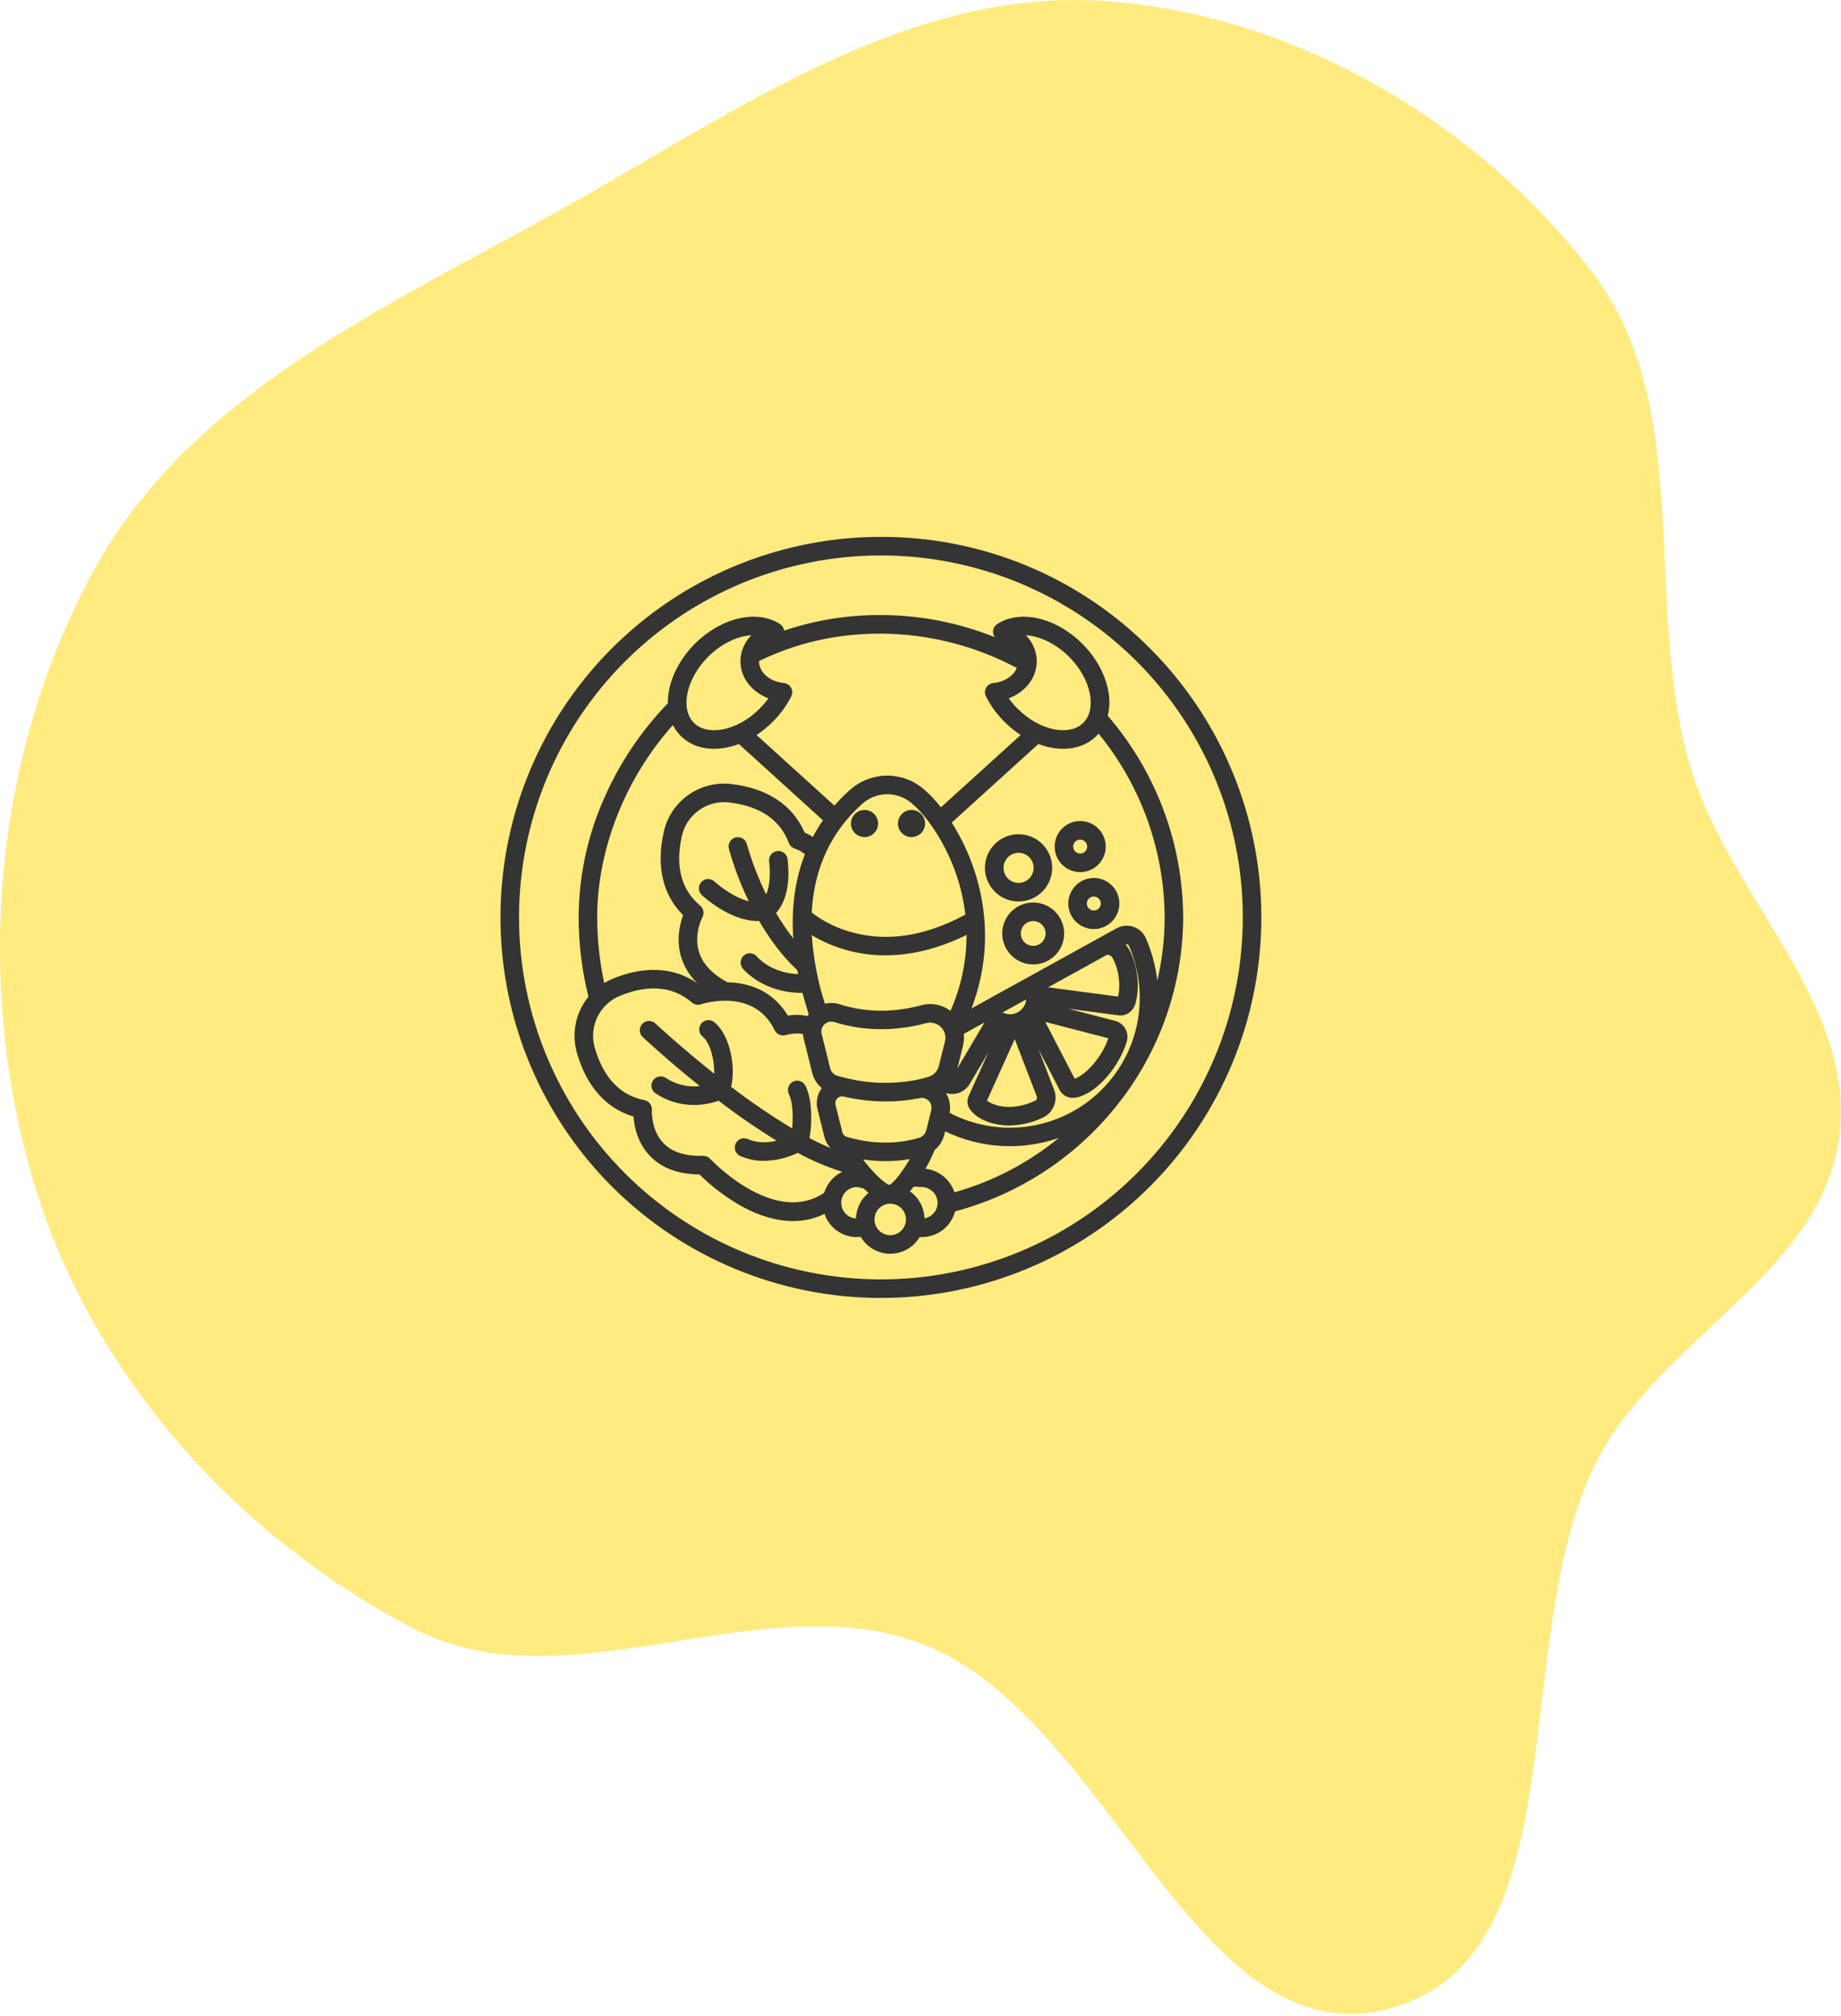 <?xml version="1.0" encoding="UTF-8"?> <svg xmlns="http://www.w3.org/2000/svg" width="558" height="611" viewBox="0 0 558 611" fill="none"> <path fill-rule="evenodd" clip-rule="evenodd" d="M334.386 0.287C391.832 4.103 447.337 36.621 482.42 82.27C513.957 123.306 497.836 181.713 512.061 231.474C523.466 271.372 562.878 303.548 557.436 344.685C551.987 385.879 503.208 405.465 484.159 442.394C456.442 496.125 479.609 592.644 421.296 608.604C362.438 624.711 336.734 520.424 279.862 498.306C230.905 479.266 172.212 517.686 125.54 493.581C72.062 465.961 27.94 416.79 10.495 359.184C-7.961 298.242 -2.129 228.755 28.421 172.886C58.208 118.41 119.071 92.23 173.148 61.724C224.278 32.881 275.81 -3.604 334.386 0.287Z" fill="#FFEB7F"></path> <path d="M262.031 245.427C261.217 245.427 260.42 245.668 259.743 246.121C259.066 246.574 258.538 247.217 258.226 247.97C257.915 248.722 257.833 249.55 257.992 250.349C258.151 251.148 258.543 251.882 259.119 252.458C259.695 253.034 260.429 253.426 261.228 253.585C262.027 253.744 262.855 253.662 263.608 253.351C264.361 253.039 265.004 252.511 265.457 251.834C265.909 251.156 266.151 250.36 266.151 249.545C266.149 248.453 265.714 247.407 264.942 246.635C264.17 245.862 263.123 245.428 262.031 245.427Z" fill="#343434"></path> <path d="M276.276 245.427C275.461 245.426 274.665 245.668 273.987 246.12C273.31 246.573 272.782 247.216 272.47 247.969C272.158 248.721 272.076 249.55 272.235 250.349C272.394 251.148 272.786 251.882 273.362 252.458C273.939 253.034 274.672 253.426 275.471 253.585C276.27 253.744 277.099 253.663 277.851 253.351C278.604 253.039 279.247 252.511 279.7 251.834C280.152 251.156 280.394 250.36 280.394 249.545C280.392 248.454 279.958 247.407 279.186 246.635C278.414 245.863 277.367 245.428 276.276 245.427Z" fill="#343434"></path> <path d="M318.912 262.985C318.912 260.97 318.315 259 317.195 257.325C316.076 255.649 314.485 254.343 312.623 253.572C310.762 252.801 308.713 252.599 306.737 252.992C304.76 253.385 302.945 254.355 301.52 255.78C300.095 257.205 299.125 259.02 298.732 260.996C298.339 262.973 298.54 265.021 299.312 266.883C300.083 268.745 301.389 270.336 303.064 271.455C304.74 272.575 306.709 273.172 308.724 273.172C311.425 273.169 314.014 272.095 315.924 270.185C317.834 268.275 318.908 265.686 318.912 262.985ZM304.162 262.985C304.161 262.083 304.429 261.2 304.93 260.45C305.432 259.7 306.144 259.115 306.978 258.769C307.812 258.424 308.729 258.333 309.614 258.509C310.499 258.685 311.312 259.12 311.951 259.758C312.589 260.396 313.023 261.209 313.199 262.094C313.376 262.979 313.285 263.897 312.94 264.731C312.595 265.564 312.01 266.277 311.259 266.778C310.509 267.28 309.627 267.547 308.724 267.547C307.515 267.546 306.355 267.065 305.5 266.21C304.644 265.354 304.163 264.195 304.162 262.985Z" fill="#343434"></path> <path d="M323.79 273.786C323.79 275.317 324.244 276.813 325.094 278.086C325.944 279.359 327.153 280.351 328.567 280.937C329.982 281.523 331.538 281.677 333.039 281.378C334.541 281.08 335.92 280.343 337.003 279.26C338.085 278.178 338.823 276.799 339.121 275.297C339.42 273.796 339.267 272.239 338.681 270.825C338.095 269.411 337.103 268.202 335.83 267.351C334.557 266.501 333.061 266.047 331.53 266.047C329.478 266.049 327.511 266.865 326.06 268.316C324.609 269.767 323.793 271.734 323.79 273.786ZM333.645 273.786C333.645 274.204 333.521 274.613 333.288 274.961C333.056 275.309 332.726 275.58 332.339 275.74C331.953 275.9 331.527 275.942 331.117 275.861C330.707 275.779 330.33 275.578 330.034 275.282C329.738 274.986 329.537 274.609 329.455 274.199C329.374 273.789 329.416 273.363 329.576 272.977C329.736 272.59 330.007 272.26 330.355 272.028C330.703 271.795 331.112 271.671 331.53 271.671C332.091 271.672 332.628 271.895 333.025 272.291C333.421 272.688 333.644 273.225 333.645 273.786Z" fill="#343434"></path> <path d="M319.661 256.531C319.661 258.062 320.115 259.558 320.965 260.831C321.816 262.104 323.024 263.096 324.439 263.682C325.853 264.267 327.409 264.421 328.91 264.122C330.412 263.823 331.791 263.086 332.873 262.004C333.955 260.922 334.692 259.543 334.991 258.041C335.29 256.54 335.136 254.984 334.551 253.569C333.965 252.155 332.973 250.947 331.7 250.096C330.427 249.246 328.931 248.792 327.4 248.792C325.348 248.794 323.381 249.61 321.93 251.061C320.479 252.512 319.663 254.479 319.661 256.531ZM329.514 256.531C329.514 256.95 329.39 257.358 329.158 257.706C328.926 258.054 328.595 258.325 328.209 258.485C327.823 258.645 327.397 258.687 326.987 258.605C326.577 258.524 326.2 258.322 325.904 258.026C325.609 257.731 325.407 257.354 325.326 256.944C325.244 256.533 325.286 256.108 325.446 255.722C325.607 255.335 325.878 255.005 326.225 254.773C326.573 254.541 326.982 254.417 327.4 254.417C327.961 254.417 328.498 254.641 328.895 255.037C329.291 255.433 329.514 255.971 329.514 256.531Z" fill="#343434"></path> <path d="M313.158 273.48C311.302 273.48 309.488 274.03 307.945 275.061C306.401 276.092 305.199 277.557 304.488 279.272C303.778 280.987 303.592 282.873 303.954 284.694C304.316 286.514 305.21 288.186 306.522 289.498C307.834 290.811 309.506 291.704 311.327 292.066C313.147 292.429 315.034 292.243 316.748 291.533C318.463 290.822 319.928 289.62 320.959 288.077C321.99 286.533 322.541 284.719 322.541 282.863C322.538 280.376 321.549 277.991 319.789 276.232C318.03 274.472 315.646 273.483 313.158 273.48ZM313.158 286.622C312.414 286.622 311.687 286.402 311.069 285.989C310.451 285.576 309.969 284.989 309.684 284.302C309.4 283.615 309.325 282.859 309.47 282.13C309.615 281.401 309.973 280.731 310.499 280.205C311.025 279.679 311.694 279.321 312.424 279.176C313.153 279.031 313.909 279.106 314.595 279.39C315.282 279.675 315.869 280.157 316.282 280.775C316.696 281.393 316.916 282.12 316.916 282.863C316.915 283.86 316.518 284.815 315.814 285.52C315.109 286.224 314.154 286.621 313.158 286.622Z" fill="#343434"></path> <path d="M267 162.688C244.193 162.688 221.899 169.451 202.936 182.121C183.973 194.792 169.193 212.801 160.465 233.872C151.738 254.943 149.454 278.128 153.903 300.496C158.353 322.865 169.335 343.411 185.462 359.538C207.087 381.164 236.418 393.313 267.001 393.313C297.584 393.313 326.914 381.164 348.54 359.538C370.165 337.913 382.315 308.582 382.315 277.999C382.315 247.416 370.165 218.086 348.54 196.46C337.857 185.719 325.149 177.203 311.153 171.406C297.157 165.609 282.149 162.646 267 162.688ZM344.561 355.561C323.99 376.131 296.091 387.688 267 387.688C237.909 387.688 210.01 376.131 189.439 355.561C168.869 334.99 157.312 307.091 157.312 278C157.312 248.909 168.869 221.01 189.439 200.439C210.01 179.869 237.909 168.313 267 168.313C296.091 168.313 323.99 179.869 344.561 200.439C365.131 221.01 376.688 248.909 376.688 278C376.688 307.091 365.131 334.99 344.561 355.561Z" fill="#343434"></path> <path d="M335.923 209.432C335.014 204.351 332.217 199.254 328.048 195.082C320.1 187.129 309.262 184.605 302.276 189.082C301.954 189.287 301.678 189.555 301.464 189.871C301.249 190.186 301.102 190.542 301.03 190.917C300.958 191.291 300.964 191.677 301.046 192.049C301.129 192.421 301.287 192.773 301.51 193.082C290.54 188.665 278.826 186.39 267 186.38C257.024 186.311 247.107 187.906 237.656 191.101C237.606 190.692 237.466 190.299 237.246 189.95C237.027 189.601 236.733 189.304 236.386 189.081C229.402 184.605 218.562 187.13 210.615 195.081C206.443 199.253 203.648 204.35 202.74 209.431C202.521 210.642 202.416 211.871 202.426 213.101C194.342 221.46 187.809 231.192 183.135 241.84C178.068 253.224 175.427 265.539 175.38 278C175.397 286.104 176.394 294.175 178.351 302.039C176.43 304.394 175.111 307.181 174.508 310.16C173.905 313.139 174.036 316.22 174.891 319.137C177.837 329.298 183.73 335.891 192.005 338.34C192.226 341.271 193.193 346.292 196.979 350.257C200.505 353.952 205.557 355.843 212.004 355.882C215.816 359.646 220.112 362.887 224.778 365.518C230.215 368.511 235.437 370.007 240.315 370.007C243.638 370.022 246.92 369.284 249.917 367.851C250.674 370.089 252.175 372.001 254.171 373.266C256.166 374.532 258.536 375.074 260.883 374.803C261.798 376.357 263.102 377.646 264.667 378.543C266.231 379.439 268.002 379.913 269.805 379.917C271.608 379.922 273.381 379.457 274.95 378.567C276.519 377.678 277.829 376.396 278.752 374.847C278.971 374.861 279.19 374.871 279.411 374.871C281.711 374.868 283.946 374.103 285.766 372.695C287.586 371.287 288.889 369.316 289.47 367.09C308.678 361.961 325.752 350.845 338.214 335.356C351.342 319.115 358.539 298.883 358.62 278C358.519 255.56 350.412 233.893 335.757 216.898C336.346 214.45 336.403 211.904 335.923 209.432ZM324.068 199.058C330.636 205.631 332.6 214.772 328.354 219.02C326.402 220.974 323.351 221.695 319.766 221.053C315.809 220.344 311.775 218.1 308.411 214.732C307.444 213.767 306.556 212.725 305.755 211.618C310.794 209.708 314.24 205.366 314.24 200.379C314.211 197.424 313.026 194.597 310.94 192.504C315.162 192.728 320.075 195.062 324.068 199.058ZM308.19 202.415C307.186 204.815 304.465 206.649 301.08 206.975C300.624 207.019 300.186 207.173 299.804 207.425C299.422 207.676 299.106 208.017 298.886 208.418C298.665 208.819 298.545 209.267 298.537 209.725C298.529 210.182 298.633 210.635 298.839 211.043C300.285 213.879 302.173 216.466 304.432 218.708C305.931 220.212 307.58 221.557 309.354 222.724L285.191 244.641C283.578 242.55 281.75 240.636 279.737 238.928C276.594 236.331 272.62 234.953 268.544 235.046C264.468 235.138 260.562 236.695 257.54 239.432C255.897 240.899 254.347 242.466 252.899 244.124L229.305 222.724C231.08 221.558 232.73 220.212 234.23 218.708C236.489 216.466 238.376 213.879 239.822 211.043C240.029 210.635 240.132 210.182 240.124 209.725C240.116 209.267 239.997 208.819 239.776 208.418C239.555 208.017 239.24 207.676 238.858 207.425C238.476 207.173 238.038 207.019 237.582 206.975C233.288 206.561 230.049 203.726 230.049 200.379C230.049 200.359 230.052 200.34 230.052 200.32C241.535 194.733 253.635 192.005 267 192.005C281.372 192.074 295.511 195.647 308.19 202.415ZM307.561 314.875L314.247 332.255C314.341 332.495 314.34 332.762 314.246 333.003C314.151 333.243 313.969 333.438 313.737 333.551C305.97 337.204 300.406 334.548 299.341 333.637L299.203 333.519L299.156 333.478L307.561 314.875ZM303.898 306.794L311.033 302.854C310.97 303.579 310.746 304.281 310.378 304.908C310.01 305.536 309.507 306.074 308.905 306.483C308.303 306.892 307.618 307.163 306.899 307.274C306.18 307.386 305.445 307.337 304.748 307.13C304.455 307.043 304.17 306.931 303.898 306.794ZM293.61 332.087C293.598 332.113 293.587 332.138 293.577 332.164C292.361 335.08 294.682 337.057 295.556 337.801L295.683 337.911C296.995 339.033 299.664 340.401 303.221 340.878C304.102 340.995 304.99 341.053 305.879 341.053C309.432 341.012 312.932 340.188 316.131 338.641C317.646 337.92 318.834 336.654 319.458 335.096C320.082 333.539 320.096 331.803 319.497 330.235L314.78 317.973L321.187 330.335C321.198 330.356 321.21 330.376 321.221 330.397C321.607 331.099 322.177 331.682 322.87 332.084C323.564 332.485 324.353 332.69 325.155 332.675C325.876 332.665 326.591 332.542 327.274 332.311C332.992 330.462 339.247 323.134 341.508 315.628C341.699 314.996 341.764 314.332 341.697 313.675C341.63 313.018 341.434 312.38 341.119 311.8C340.804 311.219 340.377 310.707 339.863 310.292C339.348 309.878 338.757 309.569 338.122 309.385L338.048 309.365L323.76 305.656L339.018 307.682C339.223 307.709 339.429 307.723 339.636 307.723C341.76 307.723 343.588 306.244 344.196 303.947C345.907 297.49 344.063 290.154 341.46 286.528C341.377 286.413 341.287 286.309 341.198 286.202C341.282 286.161 341.374 286.137 341.467 286.132C341.561 286.126 341.655 286.141 341.743 286.173C341.831 286.205 341.912 286.255 341.98 286.32C342.048 286.384 342.102 286.462 342.14 286.548C345.417 294.016 346.294 302.319 344.647 310.308C343.001 318.296 338.913 325.576 332.949 331.14C326.986 336.704 319.44 340.278 311.357 341.367C303.274 342.456 295.052 341.007 287.828 337.22C288.194 335.157 287.808 333.031 286.74 331.228C288.083 331.645 289.528 331.593 290.838 331.081C292.148 330.569 293.246 329.628 293.951 328.411L299.561 318.919L293.61 332.087ZM316.808 309.663L335.925 314.625C333.941 320.484 329.115 325.665 325.739 326.892L316.808 309.663ZM317.693 299.176L335.556 289.313C336.037 289.356 336.499 289.528 336.892 289.81C338.378 291.881 339.976 297.092 338.884 301.99L317.693 299.176ZM280.508 354.155C281.558 352.338 282.485 350.453 283.283 348.512C284.724 347.314 285.746 345.689 286.201 343.872L286.462 342.826C297.229 348.026 309.619 348.745 320.915 344.825C311.623 352.436 300.86 358.048 289.298 361.307C288.668 359.4 287.506 357.714 285.948 356.446C284.391 355.179 282.503 354.384 280.508 354.155ZM253.861 332.771C254.063 332.573 254.307 332.421 254.574 332.326C254.841 332.231 255.126 332.195 255.408 332.222C259.732 333.241 264.158 333.76 268.601 333.769C271.938 333.772 275.267 333.45 278.541 332.807C278.585 332.796 278.628 332.79 278.671 332.78C278.774 332.76 278.875 332.742 278.977 332.721C279.42 332.652 279.873 332.687 280.299 332.824C280.726 332.961 281.115 333.196 281.435 333.509C281.826 333.9 282.106 334.389 282.245 334.925C282.383 335.461 282.376 336.024 282.224 336.556L280.74 342.514C280.611 343.04 280.349 343.523 279.979 343.918C279.608 344.313 279.142 344.605 278.626 344.767C269.036 347.684 260.032 345.538 256.604 344.48C256.291 344.386 256.008 344.211 255.783 343.974C255.558 343.737 255.399 343.446 255.321 343.129L253.23 334.729C253.153 334.376 253.171 334.009 253.282 333.665C253.393 333.321 253.592 333.013 253.861 332.771ZM251.64 323.769L249.042 313.326C248.933 312.883 248.925 312.42 249.018 311.972C249.112 311.525 249.305 311.105 249.583 310.742C249.862 310.379 250.218 310.084 250.626 309.878C251.034 309.672 251.483 309.56 251.94 309.551C252.258 309.552 252.575 309.603 252.877 309.701C261.601 312.475 271.212 312.594 280.669 310.048C281.456 309.83 282.288 309.823 283.079 310.029C283.87 310.235 284.593 310.646 285.174 311.22C285.752 311.774 286.171 312.472 286.388 313.243C286.604 314.013 286.611 314.827 286.407 315.601L284.563 323.007C284.373 323.775 283.989 324.481 283.447 325.057C282.905 325.633 282.224 326.06 281.469 326.296C280.331 326.643 279.201 326.932 278.081 327.172C277.81 327.213 277.538 327.268 277.267 327.335C270.61 328.549 263.776 328.39 257.183 326.866C256.94 326.796 256.693 326.739 256.444 326.693C255.35 326.428 254.421 326.166 253.695 325.943C253.194 325.787 252.743 325.505 252.383 325.124C252.023 324.744 251.767 324.277 251.64 323.769ZM290.178 323.741L291.865 316.957C292.163 315.764 292.245 314.527 292.107 313.304L298.397 309.831L290.178 323.741ZM288.079 306.313C286.829 305.369 285.379 304.725 283.841 304.432C282.303 304.138 280.718 304.202 279.208 304.619C270.673 306.916 262.387 306.822 254.583 304.343C253.106 303.867 251.528 303.799 250.015 304.147C247.852 297.409 246.519 290.433 246.047 283.372C249.31 285.339 252.825 286.856 256.495 287.88C260.358 288.954 264.35 289.494 268.359 289.484C275.265 289.484 283.58 287.941 292.957 283.299C292.964 291.228 291.302 299.069 288.079 306.313ZM258.291 282.54C253.849 281.357 249.681 279.319 246.02 276.54C246.704 263.225 251.819 252.089 261.29 243.626C263.314 241.79 265.931 240.744 268.663 240.679C271.395 240.614 274.059 241.535 276.168 243.273C281.056 247.291 287.456 256.438 290.733 267.816C291.612 270.869 292.235 273.991 292.596 277.148C280.584 283.651 269.051 285.467 258.291 282.54ZM214.594 199.058C218.588 195.061 223.5 192.727 227.724 192.505C225.638 194.598 224.453 197.425 224.424 200.38C224.424 205.368 227.868 209.708 232.909 211.619C232.108 212.726 231.22 213.768 230.253 214.733C226.888 218.1 222.855 220.346 218.898 221.055C215.311 221.698 212.263 220.976 210.31 219.021C206.065 214.772 208.027 205.631 214.594 199.058ZM203.953 219.705C204.565 220.921 205.367 222.032 206.328 222.996C208.898 225.568 212.397 226.911 216.401 226.911C217.57 226.907 218.737 226.8 219.887 226.59C221.272 226.337 222.631 225.959 223.947 225.46L249.431 248.574C248.308 250.195 247.282 251.882 246.36 253.625C245.574 253.093 244.741 252.636 243.87 252.26C240.265 243.963 232.647 238.901 221.748 237.588C217.123 237.018 212.452 238.193 208.648 240.884C204.843 243.574 202.179 247.587 201.175 252.137C198.854 262.526 200.885 271.183 207.047 277.318C206.066 279.955 204.862 284.78 206.46 290.021C207.399 293.036 209.084 295.766 211.359 297.957C204.367 293.102 195.631 292.58 185.922 296.483C184.959 296.871 184.03 297.337 183.143 297.877C181.739 291.344 181.023 284.682 181.005 278C181.005 257.314 189.516 235.862 203.956 219.705H203.953ZM212.235 274.442C206.489 269.627 204.615 262.536 206.664 253.362C207.367 250.174 209.234 247.364 211.899 245.479C214.564 243.595 217.836 242.772 221.075 243.172C230.407 244.297 236.469 248.427 239.094 255.449C239.249 255.864 239.5 256.236 239.826 256.535C240.152 256.834 240.543 257.053 240.969 257.172C242.065 257.543 243.081 258.117 243.966 258.862C241.252 265.826 239.754 274.244 240.437 284.366C238.522 281.924 236.781 279.352 235.224 276.668C237.679 273.907 239.694 269.015 238.711 260.36C238.669 259.993 238.556 259.638 238.377 259.315C238.198 258.992 237.957 258.707 237.668 258.477C237.379 258.247 237.048 258.076 236.693 257.974C236.338 257.872 235.966 257.841 235.599 257.883C235.232 257.924 234.877 258.038 234.554 258.217C234.23 258.396 233.946 258.637 233.716 258.926C233.486 259.215 233.315 259.546 233.213 259.901C233.111 260.256 233.08 260.628 233.122 260.995C233.428 263.694 233.587 267.936 232.215 271.023C229.823 266.141 227.87 261.056 226.377 255.828C226.289 255.466 226.13 255.126 225.909 254.826C225.688 254.526 225.41 254.273 225.091 254.081C224.772 253.89 224.417 253.763 224.049 253.71C223.68 253.656 223.305 253.677 222.944 253.769C222.583 253.862 222.245 254.025 221.948 254.25C221.651 254.475 221.401 254.756 221.214 255.078C221.026 255.4 220.905 255.756 220.856 256.125C220.807 256.494 220.832 256.869 220.93 257.229C222.451 262.693 224.463 268.009 226.941 273.112C222.579 272.007 218.222 268.678 216.549 267.108C216.004 266.606 215.284 266.339 214.544 266.365C213.804 266.392 213.104 266.709 212.596 267.247C212.089 267.786 211.814 268.504 211.832 269.244C211.849 269.984 212.158 270.687 212.692 271.201C213.067 271.553 221.17 279.101 229.677 279.101C229.817 279.101 229.958 279.096 230.099 279.091C233.107 284.294 236.931 289.61 241.68 294.025C241.755 294.419 241.834 294.817 241.915 295.215C233.618 294.779 229.687 290.161 229.481 289.91C229.014 289.332 228.337 288.963 227.598 288.882C226.86 288.802 226.119 289.017 225.539 289.481C224.958 289.945 224.585 290.619 224.5 291.357C224.415 292.095 224.626 292.837 225.086 293.42C225.342 293.743 231.147 300.878 243.175 300.878H243.226C243.774 302.969 244.405 305.116 245.119 307.32C244.98 307.5 244.848 307.684 244.724 307.873C242.77 307.47 240.758 307.433 238.791 307.761C235.162 301.71 229.349 298.25 221.854 297.715C221.385 297.681 220.923 297.662 220.469 297.652C215.89 295.188 212.992 292.092 211.86 288.44C210.187 283.046 212.869 278.001 212.891 277.963C213.208 277.391 213.315 276.727 213.196 276.085C213.076 275.442 212.736 274.861 212.235 274.442ZM249.801 361.445C234.582 371.706 215.434 351.359 215.241 351.151C214.969 350.855 214.636 350.621 214.266 350.466C213.895 350.31 213.496 350.235 213.094 350.248C207.718 350.399 203.686 349.113 201.081 346.408C197.221 342.4 197.576 336.388 197.579 336.341C197.631 335.655 197.43 334.974 197.014 334.426C196.598 333.878 195.996 333.502 195.321 333.368C187.967 331.913 182.911 326.597 180.293 317.571C179.376 314.439 179.659 311.077 181.088 308.143C182.518 305.208 184.99 302.912 188.022 301.704C196.741 298.198 204.045 298.903 209.725 303.794C210.094 304.111 210.539 304.327 211.016 304.421C211.493 304.515 211.986 304.485 212.448 304.333C213.102 304.117 228.536 299.199 234.781 312.171C235.072 312.77 235.566 313.248 236.175 313.518C236.784 313.789 237.469 313.835 238.109 313.648C238.995 313.391 241.443 312.926 243.359 313.331C243.399 313.788 243.474 314.241 243.584 314.686L246.182 325.129C246.635 326.928 247.653 328.535 249.085 329.715C248.409 330.614 247.941 331.652 247.714 332.754C247.487 333.856 247.507 334.994 247.773 336.088L249.863 344.488C250.183 345.761 250.831 346.929 251.743 347.874C249.662 347.017 247.52 346.003 245.344 344.868C245.641 343.29 245.812 341.692 245.856 340.087C245.963 337.494 245.888 332.618 244.175 329.097C244.017 328.759 243.794 328.456 243.517 328.205C243.241 327.954 242.918 327.761 242.566 327.636C242.215 327.512 241.842 327.459 241.469 327.479C241.097 327.5 240.733 327.595 240.397 327.758C240.062 327.921 239.762 328.15 239.516 328.43C239.269 328.71 239.081 329.036 238.962 329.39C238.843 329.743 238.795 330.117 238.822 330.489C238.849 330.861 238.949 331.224 239.117 331.557C240.4 334.196 240.396 338.869 240.081 341.932C233.69 338.083 227.52 333.878 221.602 329.335C222.986 323.72 221.512 313.882 216.506 309.741C215.93 309.276 215.194 309.057 214.457 309.131C213.721 309.205 213.043 309.566 212.571 310.137C212.1 310.707 211.872 311.441 211.937 312.178C212.002 312.915 212.356 313.597 212.921 314.076C215.457 316.174 216.561 321.571 216.49 325.369C206.253 317.243 198.802 310.281 198.633 310.123C198.089 309.618 197.367 309.349 196.624 309.374C195.882 309.4 195.181 309.718 194.672 310.259C194.163 310.8 193.89 311.52 193.91 312.263C193.93 313.005 194.244 313.709 194.781 314.221C195.451 314.851 202.437 321.379 212.125 329.12C208.493 329.529 204.833 328.645 201.788 326.624C201.162 326.219 200.4 326.079 199.67 326.235C198.941 326.392 198.304 326.832 197.899 327.458C197.493 328.084 197.354 328.846 197.51 329.576C197.666 330.305 198.106 330.942 198.733 331.348C202.173 333.624 206.206 334.84 210.331 334.844C212.876 334.837 215.4 334.397 217.797 333.543C223.448 337.877 229.315 341.922 235.375 345.663C232.594 346.326 229.53 346.416 226.631 345.147C225.949 344.854 225.178 344.842 224.487 345.115C223.796 345.388 223.241 345.923 222.943 346.604C222.646 347.284 222.629 348.055 222.898 348.748C223.166 349.44 223.698 349.999 224.377 350.301C226.638 351.284 229.08 351.785 231.546 351.771C235.105 351.696 238.609 350.873 241.83 349.356C246.113 351.712 250.623 353.629 255.292 355.078C253.986 355.701 252.823 356.588 251.878 357.684C250.932 358.781 250.225 360.061 249.801 361.445ZM259.442 369.232C258.21 369.153 257.058 368.599 256.226 367.688C255.394 366.776 254.947 365.578 254.98 364.345C255.013 363.111 255.522 361.938 256.401 361.072C257.279 360.206 258.46 359.714 259.694 359.699C259.995 359.729 260.842 359.904 261.756 360.121C262.245 360.601 262.74 361.058 263.235 361.486C262.085 362.43 261.151 363.61 260.496 364.947C259.842 366.283 259.482 367.745 259.442 369.232ZM269.829 374.295C268.884 374.296 267.961 374.017 267.175 373.493C266.389 372.968 265.776 372.223 265.414 371.351C265.052 370.478 264.957 369.518 265.141 368.592C265.324 367.665 265.779 366.814 266.446 366.146C267.114 365.478 267.964 365.022 268.891 364.838C269.817 364.653 270.777 364.747 271.65 365.108C272.523 365.47 273.269 366.081 273.794 366.867C274.319 367.652 274.599 368.575 274.599 369.52C274.598 370.785 274.095 371.998 273.201 372.893C272.307 373.788 271.094 374.292 269.829 374.294V374.295ZM269.554 359.064C268.94 358.874 266.864 357.643 263.547 353.779C262.841 352.957 262.182 352.133 261.584 351.342C263.852 351.682 266.143 351.854 268.437 351.857C270.887 351.861 273.332 351.65 275.746 351.228C273.565 355.019 270.797 358.59 269.554 359.063V359.064ZM280.215 369.175C280.161 367.564 279.734 365.987 278.966 364.57C278.198 363.152 277.111 361.933 275.79 361.008C276.174 360.573 276.563 360.098 276.958 359.582C277.863 359.634 278.855 359.683 279.321 359.698C280.594 359.702 281.815 360.204 282.723 361.096C283.631 361.989 284.153 363.201 284.179 364.474C284.178 365.599 283.779 366.687 283.054 367.547C282.329 368.407 281.323 368.983 280.215 369.174V369.175ZM352.995 278C352.989 284.45 352.242 290.878 350.77 297.157C350.258 292.717 349.085 288.378 347.289 284.285C346.936 283.481 346.419 282.759 345.772 282.165C345.124 281.572 344.36 281.12 343.528 280.838C342.696 280.557 341.814 280.452 340.939 280.53C340.064 280.608 339.215 280.867 338.446 281.292L294.456 305.583C303.128 282.861 296.585 262.025 288.466 249.267L314.716 225.46C316.032 225.959 317.391 226.337 318.776 226.59C319.926 226.8 321.093 226.907 322.262 226.911C326.266 226.911 329.765 225.568 332.335 222.996C332.557 222.774 332.768 222.544 332.971 222.308C345.834 238.027 352.903 257.689 352.995 278Z" fill="#343434"></path> </svg> 